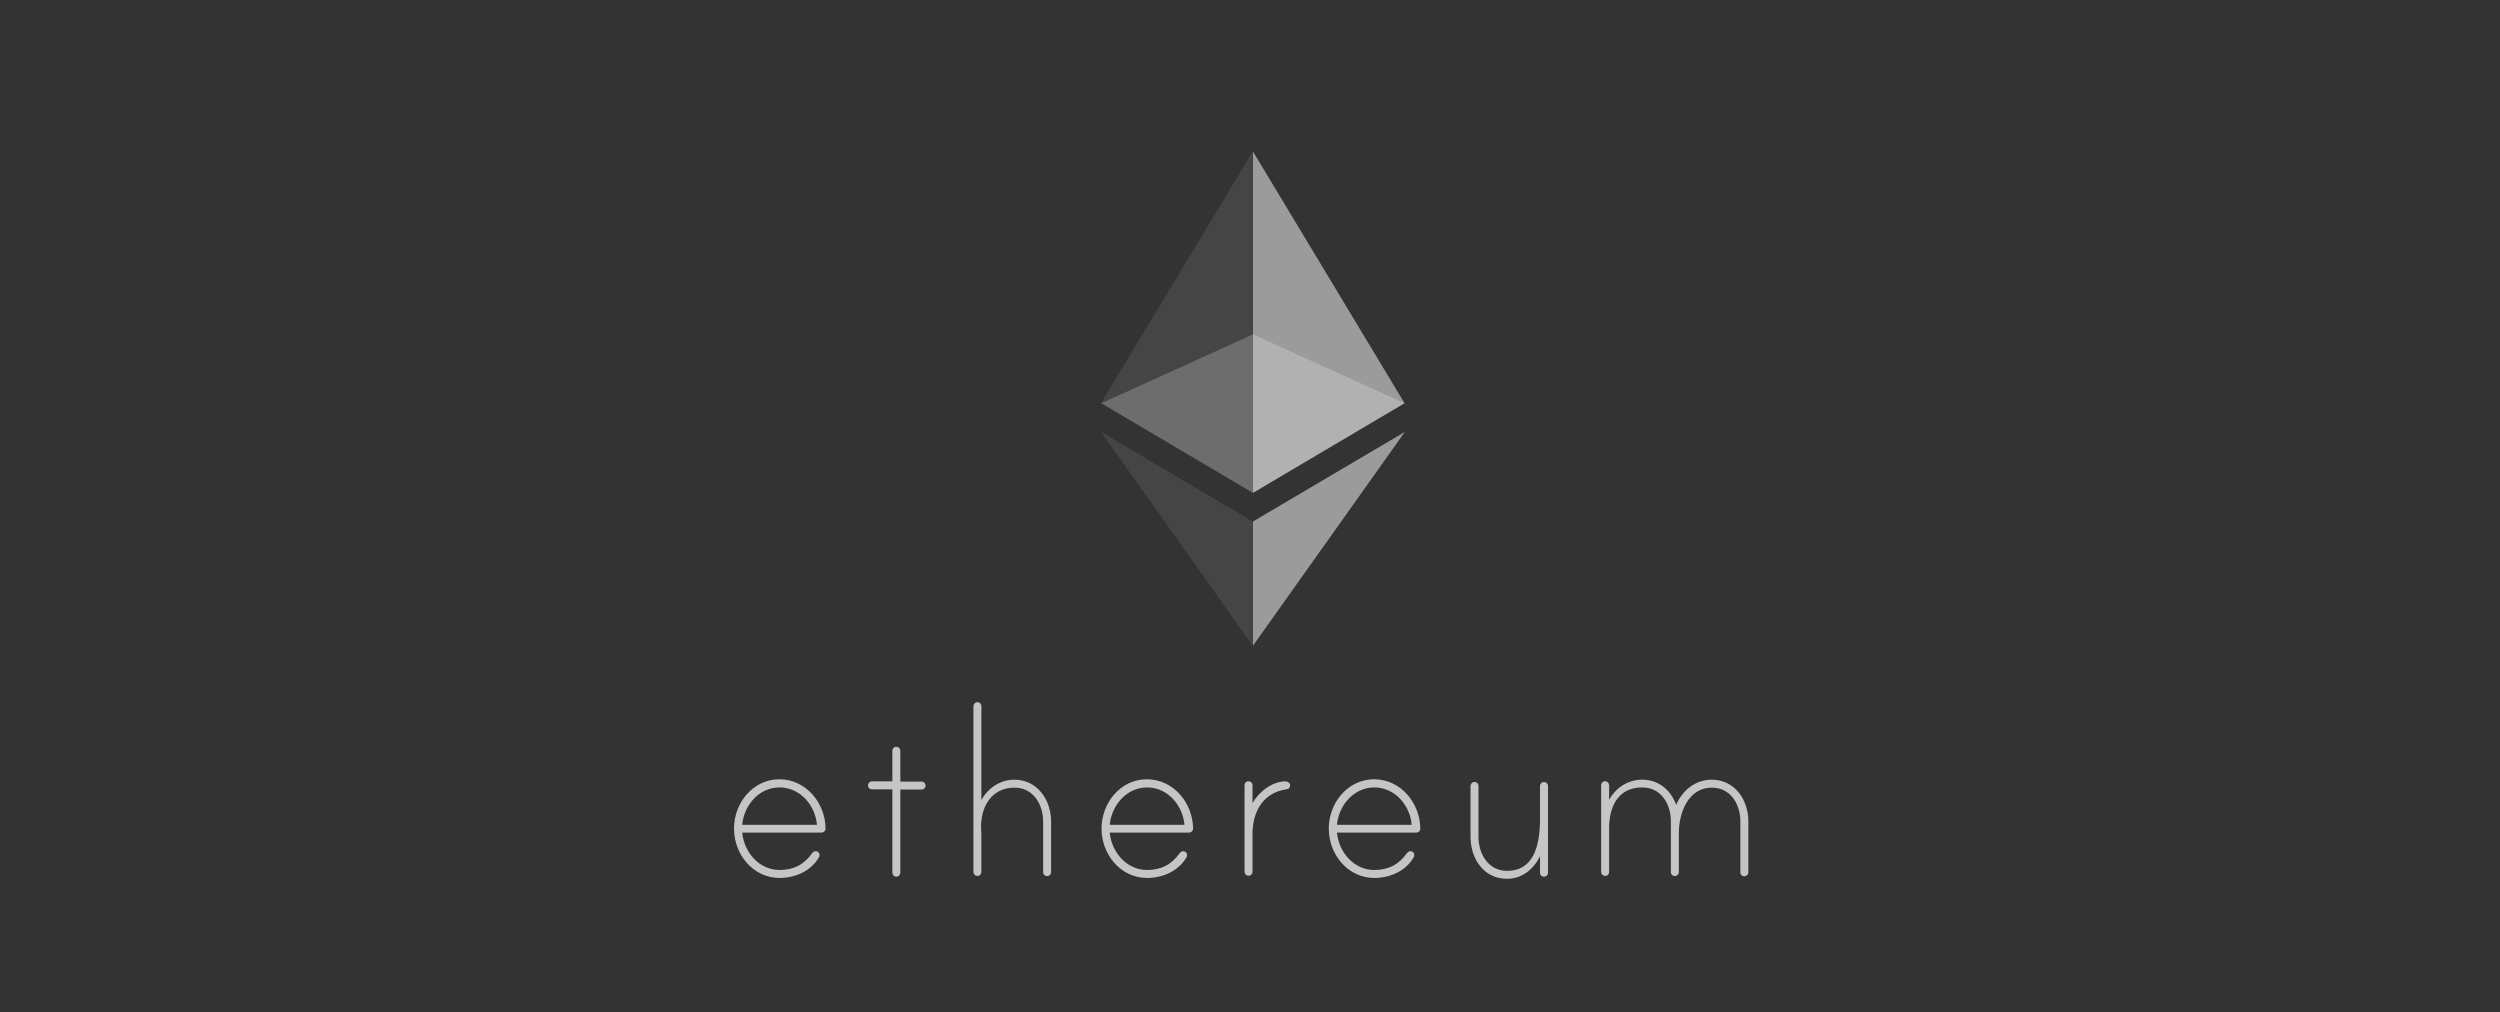 <svg width="121" height="49" viewBox="0 0 121 49" fill="none" xmlns="http://www.w3.org/2000/svg">
<rect x="0" y="0" width="121" height="49" fill="#333333" stroke="none"/>
<path d="M39.957 40.104C39.957 40.216 39.866 40.297 39.754 40.297H35.922C36.014 41.243 36.735 42.107 37.731 42.107C38.412 42.107 38.921 41.843 39.307 41.294C39.358 41.223 39.449 41.172 39.551 41.212C39.612 41.233 39.652 41.294 39.663 41.355C39.673 41.416 39.652 41.456 39.642 41.487C39.256 42.158 38.494 42.493 37.731 42.493C36.44 42.493 35.526 41.344 35.526 40.104C35.526 38.864 36.44 37.716 37.731 37.716C39.022 37.726 39.947 38.874 39.957 40.104ZM39.541 39.921C39.459 38.976 38.727 38.112 37.731 38.112C36.725 38.112 36.014 38.976 35.922 39.921H39.541ZM44.603 37.828C44.714 37.828 44.796 37.919 44.796 38.021C44.796 38.133 44.714 38.214 44.603 38.214H43.576V42.239C43.576 42.331 43.495 42.432 43.383 42.432C43.271 42.432 43.19 42.341 43.19 42.239V38.204H42.204C42.092 38.204 42.011 38.122 42.011 38.011C42.011 37.919 42.092 37.817 42.204 37.817H43.19V36.343C43.19 36.252 43.251 36.161 43.342 36.15C43.474 36.13 43.576 36.221 43.576 36.343V37.828H44.603ZM50.874 39.769V42.209C50.874 42.32 50.783 42.402 50.681 42.402C50.569 42.402 50.488 42.32 50.488 42.209V39.769C50.488 38.946 50.02 38.122 49.105 38.122C47.926 38.122 47.418 39.149 47.489 40.206C47.489 40.237 47.499 40.359 47.499 40.369V42.198C47.499 42.29 47.438 42.381 47.347 42.391C47.215 42.412 47.113 42.32 47.113 42.198V34.178C47.113 34.087 47.195 33.985 47.306 33.985C47.418 33.985 47.499 34.077 47.499 34.178V38.722C47.825 38.133 48.414 37.736 49.105 37.736C50.224 37.746 50.874 38.732 50.874 39.769ZM57.745 40.104C57.745 40.216 57.654 40.297 57.542 40.297H53.71C53.802 41.243 54.523 42.107 55.519 42.107C56.2 42.107 56.709 41.843 57.095 41.294C57.146 41.223 57.237 41.172 57.339 41.212C57.4 41.233 57.441 41.294 57.451 41.355C57.461 41.416 57.441 41.456 57.43 41.487C57.044 42.158 56.282 42.493 55.519 42.493C54.228 42.493 53.314 41.344 53.314 40.104C53.314 38.864 54.228 37.716 55.519 37.716C56.81 37.726 57.735 38.874 57.745 40.104ZM57.329 39.921C57.247 38.976 56.516 38.112 55.519 38.112C54.523 38.112 53.802 38.976 53.71 39.921H57.329ZM62.441 38C62.441 38.122 62.37 38.193 62.258 38.204C61.13 38.366 60.622 39.291 60.622 40.359V42.188C60.622 42.28 60.561 42.371 60.47 42.381C60.337 42.402 60.236 42.31 60.236 42.188V38.011C60.236 37.919 60.297 37.828 60.388 37.817C60.52 37.797 60.622 37.889 60.622 38.011V38.864C60.937 38.326 61.567 37.817 62.228 37.817C62.33 37.828 62.441 37.899 62.441 38ZM68.743 40.104C68.743 40.216 68.652 40.297 68.54 40.297H64.708C64.799 41.243 65.521 42.107 66.517 42.107C67.199 42.107 67.707 41.843 68.093 41.294C68.144 41.223 68.235 41.172 68.337 41.212C68.398 41.233 68.439 41.294 68.449 41.355C68.459 41.416 68.439 41.456 68.428 41.487C68.042 42.158 67.28 42.493 66.517 42.493C65.226 42.493 64.312 41.344 64.312 40.104C64.312 38.864 65.226 37.716 66.517 37.716C67.808 37.726 68.733 38.874 68.743 40.104ZM68.327 39.921C68.246 38.976 67.514 38.112 66.517 38.112C65.521 38.112 64.799 38.976 64.708 39.921H68.327ZM74.924 38.051V42.239C74.924 42.351 74.832 42.432 74.73 42.432C74.619 42.432 74.537 42.351 74.537 42.239V41.446C74.222 42.076 73.663 42.534 72.941 42.534C71.803 42.534 71.173 41.548 71.173 40.501V38.041C71.173 37.95 71.254 37.848 71.366 37.848C71.478 37.848 71.559 37.939 71.559 38.041V40.501C71.559 41.324 72.027 42.148 72.941 42.148C74.232 42.148 74.537 40.938 74.537 39.606V38.041C74.537 37.929 74.649 37.817 74.781 37.858C74.873 37.889 74.924 37.96 74.924 38.051ZM84.621 39.759V42.219C84.621 42.331 84.529 42.412 84.427 42.412C84.316 42.412 84.234 42.331 84.234 42.219V39.759C84.234 38.935 83.767 38.122 82.852 38.122C81.703 38.122 81.256 39.352 81.256 40.318V42.209C81.256 42.32 81.165 42.402 81.063 42.402C80.951 42.402 80.87 42.32 80.87 42.209V39.749C80.87 38.925 80.402 38.112 79.488 38.112C78.319 38.112 77.841 39.027 77.882 40.257C77.882 40.287 77.891 40.338 77.882 40.348V42.198C77.882 42.29 77.821 42.381 77.729 42.391C77.597 42.412 77.495 42.32 77.495 42.198V38.011C77.495 37.919 77.556 37.828 77.648 37.817C77.78 37.797 77.882 37.889 77.882 38.011V38.712C78.207 38.122 78.796 37.736 79.488 37.736C80.27 37.736 80.87 38.234 81.124 38.956C81.439 38.244 82.059 37.736 82.852 37.736C83.97 37.746 84.621 38.712 84.621 39.759Z" fill="#C5C5C5"/>
<g opacity="0.6">
<g opacity="0.6">
<path opacity="0.6" d="M60.644 16.184L53.309 19.516L60.644 23.854L67.98 19.516L60.644 16.184Z" fill="white"/>
</g>
</g>
<g opacity="0.45">
<g opacity="0.45">
<path opacity="0.45" d="M53.293 19.516L60.629 23.853V7.333L53.293 19.516Z" fill="white"/>
</g>
</g>
<g opacity="0.8">
<g opacity="0.8">
<path opacity="0.8" d="M60.644 7.333V23.853L67.98 19.516L60.644 7.333Z" fill="white"/>
</g>
</g>
<g opacity="0.45">
<g opacity="0.45">
<path opacity="0.45" d="M53.293 20.903L60.629 31.252V25.241L53.293 20.903Z" fill="white"/>
</g>
</g>
<g opacity="0.8">
<g opacity="0.8">
<path opacity="0.8" d="M60.644 25.241V31.252L67.996 20.903L60.644 25.241Z" fill="white"/>
</g>
</g>
</svg>
